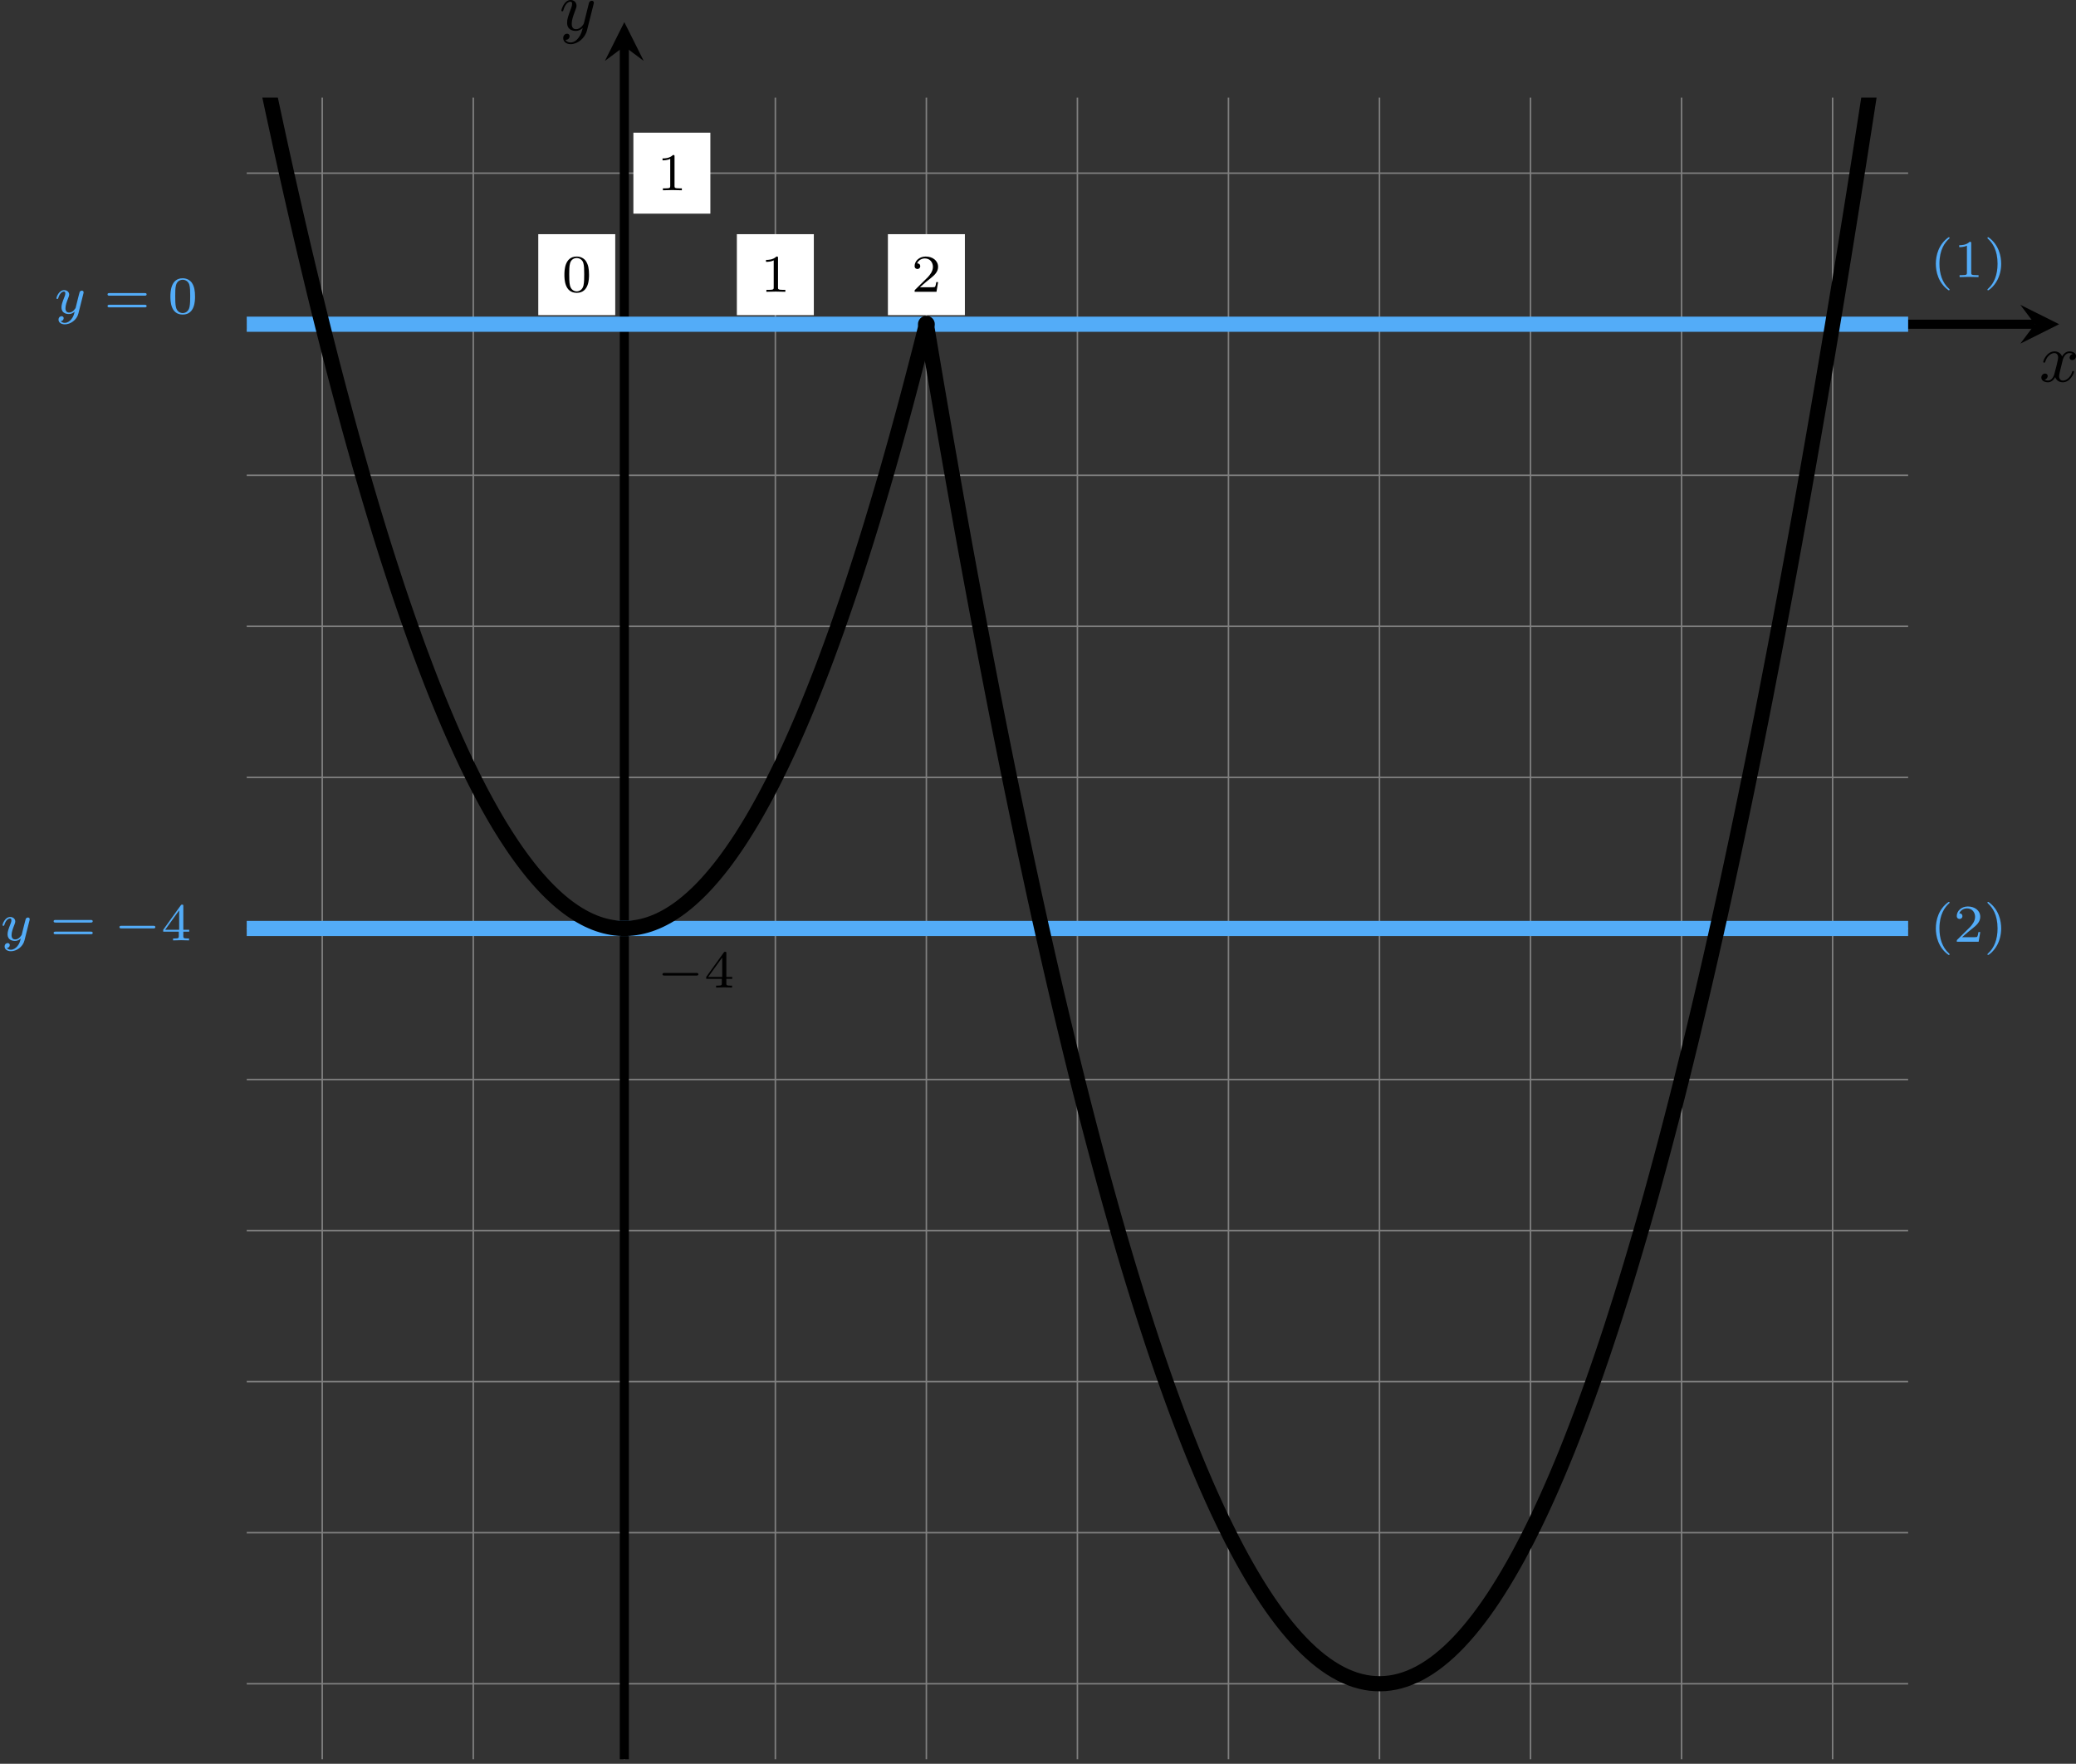 <?xml version='1.0' encoding='UTF-8'?>
<!-- This file was generated by dvisvgm 2.13.3 -->
<svg version='1.1' xmlns='http://www.w3.org/2000/svg' xmlns:xlink='http://www.w3.org/1999/xlink' width='545.474pt' height='463.383pt' viewBox='6.139 111.539 545.474 463.383'>
<rect x="6.139" y="111.539" width="545.474" height="463.383" fill="#333333" stroke="none"/>
<defs>
<clipPath id='clip2'>
<path d='M35.484 286.863V68.594H253.754V286.863ZM253.754 68.594'/>
</clipPath>
<path id='g8-121' d='M3.877-2.629C3.905-2.727 3.905-2.741 3.905-2.783C3.905-2.922 3.794-3.006 3.675-3.006C3.599-3.006 3.466-2.971 3.389-2.838C3.368-2.797 3.313-2.573 3.278-2.434L3.131-1.855C3.089-1.688 2.873-.809 2.852-.732C2.845-.732 2.538-.126 1.995-.126C1.52-.126 1.52-.579 1.52-.704C1.52-1.081 1.681-1.52 1.89-2.057C1.974-2.28 2.008-2.364 2.008-2.483C2.008-2.817 1.723-3.075 1.346-3.075C.642-3.075 .328-2.127 .328-2.008C.328-1.918 .425-1.918 .446-1.918C.544-1.918 .551-1.953 .572-2.029C.746-2.608 1.046-2.88 1.325-2.88C1.444-2.88 1.499-2.803 1.499-2.636C1.499-2.476 1.437-2.322 1.402-2.232C1.067-1.381 .997-1.123 .997-.816C.997-.697 .997-.37 1.269-.146C1.485 .035 1.778 .07 1.967 .07C2.246 .07 2.497-.035 2.727-.244C2.636 .139 2.559 .432 2.267 .781C2.078 .997 1.799 1.227 1.43 1.227C1.381 1.227 1.053 1.227 .907 .997C1.283 .955 1.283 .621 1.283 .614C1.283 .391 1.081 .349 1.011 .349C.837 .349 .607 .488 .607 .809C.607 1.165 .941 1.423 1.437 1.423C2.141 1.423 2.999 .879 3.215 .007L3.877-2.629Z'/>
<path id='g9-40' d='M2.476-5.23C1.151-4.296 .802-2.817 .802-1.75C.802-.767 1.095 .76 2.476 1.736C2.532 1.736 2.615 1.736 2.615 1.653C2.615 1.611 2.594 1.597 2.545 1.548C1.618 .711 1.276-.474 1.276-1.743C1.276-3.626 1.995-4.547 2.566-5.063C2.594-5.091 2.615-5.112 2.615-5.147C2.615-5.23 2.532-5.23 2.476-5.23Z'/>
<path id='g9-41' d='M.628-5.23C.579-5.23 .495-5.23 .495-5.147C.495-5.112 .516-5.091 .558-5.042C1.158-4.491 1.827-3.55 1.827-1.75C1.827-.293 1.374 .809 .621 1.492C.502 1.611 .495 1.618 .495 1.653S.516 1.736 .586 1.736C.669 1.736 1.332 1.276 1.792 .404C2.099-.174 2.301-.928 2.301-1.743C2.301-2.727 2.008-4.254 .628-5.23Z'/>
<path id='g9-48' d='M3.599-2.225C3.599-2.992 3.508-3.543 3.187-4.031C2.971-4.352 2.538-4.631 1.981-4.631C.363-4.631 .363-2.727 .363-2.225S.363 .139 1.981 .139S3.599-1.723 3.599-2.225ZM1.981-.056C1.66-.056 1.234-.244 1.095-.816C.997-1.227 .997-1.799 .997-2.315C.997-2.824 .997-3.354 1.102-3.738C1.248-4.289 1.695-4.435 1.981-4.435C2.357-4.435 2.72-4.205 2.845-3.801C2.957-3.424 2.964-2.922 2.964-2.315C2.964-1.799 2.964-1.283 2.873-.844C2.734-.209 2.26-.056 1.981-.056Z'/>
<path id='g9-49' d='M2.336-4.435C2.336-4.624 2.322-4.631 2.127-4.631C1.681-4.191 1.046-4.184 .76-4.184V-3.933C.928-3.933 1.388-3.933 1.771-4.129V-.572C1.771-.342 1.771-.251 1.074-.251H.809V0C.934-.007 1.792-.028 2.05-.028C2.267-.028 3.145-.007 3.299 0V-.251H3.034C2.336-.251 2.336-.342 2.336-.572V-4.435Z'/>
<path id='g9-50' d='M3.522-1.269H3.285C3.264-1.116 3.194-.704 3.103-.635C3.048-.593 2.511-.593 2.413-.593H1.13C1.862-1.241 2.106-1.437 2.525-1.764C3.041-2.176 3.522-2.608 3.522-3.271C3.522-4.115 2.783-4.631 1.89-4.631C1.025-4.631 .439-4.024 .439-3.382C.439-3.027 .739-2.992 .809-2.992C.976-2.992 1.179-3.11 1.179-3.361C1.179-3.487 1.13-3.731 .767-3.731C.983-4.226 1.458-4.38 1.785-4.38C2.483-4.38 2.845-3.836 2.845-3.271C2.845-2.664 2.413-2.183 2.19-1.932L.509-.272C.439-.209 .439-.195 .439 0H3.313L3.522-1.269Z'/>
<path id='g9-52' d='M3.689-1.144V-1.395H2.915V-4.505C2.915-4.652 2.915-4.7 2.762-4.7C2.678-4.7 2.65-4.7 2.58-4.603L.272-1.395V-1.144H2.322V-.572C2.322-.335 2.322-.251 1.757-.251H1.569V0C1.918-.014 2.364-.028 2.615-.028C2.873-.028 3.32-.014 3.668 0V-.251H3.48C2.915-.251 2.915-.335 2.915-.572V-1.144H3.689ZM2.371-3.947V-1.395H.53L2.371-3.947Z'/>
<path id='g9-61' d='M5.356-2.343C5.461-2.343 5.621-2.343 5.621-2.518C5.621-2.685 5.454-2.685 5.363-2.685H.746C.656-2.685 .488-2.685 .488-2.518C.488-2.343 .649-2.343 .753-2.343H5.356ZM5.363-.809C5.454-.809 5.621-.809 5.621-.976C5.621-1.151 5.461-1.151 5.356-1.151H.753C.649-1.151 .488-1.151 .488-.976C.488-.809 .656-.809 .746-.809H5.363Z'/>
<path id='g7-0' d='M5.189-1.576C5.3-1.576 5.467-1.576 5.467-1.743C5.467-1.918 5.307-1.918 5.189-1.918H1.032C.921-1.918 .753-1.918 .753-1.75C.753-1.576 .914-1.576 1.032-1.576H5.189Z'/>
<path id='g3-120' d='M4.411-3.622C4.08-3.56 3.981-3.273 3.981-3.138C3.981-2.968 4.107-2.815 4.331-2.815C4.582-2.815 4.824-3.031 4.824-3.344C4.824-3.757 4.376-3.963 3.954-3.963C3.416-3.963 3.102-3.488 2.995-3.3C2.824-3.739 2.43-3.963 2-3.963C1.04-3.963 .52-2.815 .52-2.582C.52-2.502 .583-2.475 .646-2.475C.726-2.475 .753-2.52 .771-2.573C1.049-3.461 1.641-3.739 1.982-3.739C2.242-3.739 2.475-3.569 2.475-3.147C2.475-2.824 2.089-1.39 1.973-.959C1.901-.681 1.632-.126 1.139-.126C.959-.126 .771-.188 .681-.242C.924-.287 1.103-.493 1.103-.726C1.103-.95 .933-1.049 .762-1.049C.502-1.049 .269-.825 .269-.52C.269-.081 .753 .099 1.13 .099C1.65 .099 1.955-.332 2.089-.574C2.313 .018 2.842 .099 3.084 .099C4.053 .099 4.564-1.067 4.564-1.282C4.564-1.327 4.537-1.39 4.447-1.39C4.349-1.39 4.34-1.354 4.295-1.219C4.098-.574 3.578-.126 3.111-.126C2.851-.126 2.609-.287 2.609-.717C2.609-.915 2.735-1.408 2.815-1.748C2.851-1.91 3.093-2.878 3.111-2.941C3.219-3.264 3.488-3.739 3.945-3.739C4.107-3.739 4.277-3.712 4.411-3.622Z'/>
<path id='g3-121' d='M4.501-3.452C4.51-3.497 4.528-3.551 4.528-3.604C4.528-3.721 4.447-3.865 4.25-3.865C4.133-3.865 3.972-3.793 3.9-3.622C3.891-3.587 3.802-3.219 3.748-3.022L3.3-1.228C3.228-.968 3.228-.95 3.21-.87C3.201-.834 2.824-.126 2.179-.126C1.623-.126 1.623-.69 1.623-.861C1.623-1.264 1.739-1.704 2.125-2.708C2.197-2.914 2.251-3.04 2.251-3.21C2.251-3.649 1.919-3.963 1.479-3.963C.619-3.963 .26-2.69 .26-2.582C.26-2.502 .323-2.475 .386-2.475C.484-2.475 .493-2.529 .529-2.645C.717-3.309 1.076-3.739 1.453-3.739C1.668-3.739 1.668-3.569 1.668-3.443C1.668-3.291 1.632-3.129 1.551-2.914C1.13-1.802 1.013-1.426 1.013-.995C1.013 0 1.82 .099 2.152 .099C2.591 .099 2.905-.134 3.067-.296C2.95 .161 2.851 .565 2.502 1.013C2.233 1.372 1.874 1.614 1.479 1.614C1.228 1.614 .933 1.524 .807 1.273C1.282 1.273 1.345 .879 1.345 .789C1.345 .592 1.201 .466 1.004 .466C.789 .466 .502 .637 .502 1.049C.502 1.515 .915 1.838 1.479 1.838C2.394 1.838 3.371 1.058 3.631 .009L4.501-3.452Z'/>
</defs>
<g id='page13' transform='matrix(2 0 0 2 0 0)'>
<path d='M35.484 276.945H253.754M35.484 257.101H253.754M35.484 237.257H253.754M35.484 217.415H253.754M35.484 197.574H253.754M35.484 177.731H253.754M35.484 157.887H253.754M35.484 138.043H253.754M35.484 118.203H253.754M35.484 98.359H253.754M35.484 78.516H253.754M45.402 286.863V68.594M65.246 286.863V68.594M85.09 286.863V68.594M104.934 286.863V68.594M124.773 286.863V68.594M144.617 286.863V68.594M164.461 286.863V68.594M184.301 286.863V68.594M204.144 286.863V68.594M223.988 286.863V68.594M243.832 286.863V68.594' stroke='#808080' fill='none' stroke-width='.199'/>
<path d='M35.484 98.359H270.406' stroke='#000' fill='none' stroke-width='1.196' stroke-miterlimit='10'/>
<path d='M273.594 98.359L268.493 95.809L270.407 98.359L268.493 100.91'/>
<g transform='matrix(1 0 0 1 185.894 7.529)'>
<use x='85.089' y='98.36' xlink:href='#g3-120'/>
</g>
<path d='M85.09 286.863V61.863' stroke='#000' fill='none' stroke-width='1.196' stroke-miterlimit='10'/>
<path d='M85.09 58.676L82.539 63.773L85.09 61.863L87.641 63.773'/>
<g transform='matrix(1 0 0 1 -8.529 -38.627)'>
<use x='85.089' y='98.36' xlink:href='#g3-121'/>
</g>
<g transform='matrix(1 0 0 1 4.262 87.135)'>
<use x='85.089' y='98.36' xlink:href='#g7-0'/>
<use x='91.316' y='98.36' xlink:href='#g9-52'/>
</g>
<path d='M73.785 97.168H83.898V86.531H73.785Z' fill='#fff'/>
<g transform='matrix(1 0 0 1 -8.233 -4.262)'>
<use x='85.089' y='98.36' xlink:href='#g9-48'/>
</g>
<path d='M86.281 83.836H96.394V73.199H86.281Z' fill='#fff'/>
<g transform='matrix(1 0 0 1 4.262 -17.596)'>
<use x='85.089' y='98.36' xlink:href='#g9-49'/>
</g>
<path d='M99.875 97.168H109.988V86.531H99.875Z' fill='#fff'/>
<g transform='matrix(1 0 0 1 17.857 -4.262)'>
<use x='85.089' y='98.36' xlink:href='#g9-49'/>
</g>
<path d='M119.719 97.168H129.832V86.531H119.719Z' fill='#fff'/>
<g transform='matrix(1 0 0 1 37.7 -4.262)'>
<use x='85.089' y='98.36' xlink:href='#g9-50'/>
</g>
<path d='M35.484 98.359H253.754' stroke='#53acf8' fill='none' stroke-width='1.993' stroke-miterlimit='10'/>
<path d='M35.484 177.731H253.754' stroke='#53acf8' fill='none' stroke-width='1.993' stroke-miterlimit='10'/>
<g fill='#53acf8' transform='matrix(1 0 0 1 -82.02 80.939)'>
<use x='85.089' y='98.36' xlink:href='#g8-121'/>
<use x='91.648' y='98.36' xlink:href='#g9-61'/>
<use x='100.031' y='98.36' xlink:href='#g7-0'/>
<use x='106.258' y='98.36' xlink:href='#g9-52'/>
</g>
<g fill='#53acf8' transform='matrix(1 0 0 1 -74.938 -1.407)'>
<use x='85.089' y='98.36' xlink:href='#g8-121'/>
<use x='91.648' y='98.36' xlink:href='#g9-61'/>
<use x='100.031' y='98.36' xlink:href='#g9-48'/>
</g>
<g fill='#53acf8' transform='matrix(1 0 0 1 171.501 -6.194)'>
<use x='85.089' y='98.36' xlink:href='#g9-40'/>
<use x='88.203' y='98.36' xlink:href='#g9-49'/>
<use x='92.174' y='98.36' xlink:href='#g9-41'/>
</g>
<g fill='#53acf8' transform='matrix(1 0 0 1 171.501 81.115)'>
<use x='85.089' y='98.36' xlink:href='#g9-40'/>
<use x='88.203' y='98.36' xlink:href='#g9-50'/>
<use x='92.174' y='98.36' xlink:href='#g9-41'/>
</g>
<path d='M124.773 98.359C124.773 98.359 125.242 101.16 125.422 102.227C125.602 103.293 125.891 104.996 126.07 106.051C126.25 107.105 126.539 108.789 126.719 109.832C126.898 110.875 127.188 112.539 127.367 113.57C127.547 114.602 127.836 116.25 128.016 117.269C128.195 118.289 128.481 119.914 128.664 120.922C128.844 121.934 129.129 123.539 129.309 124.535S129.777 127.121 129.957 128.106C130.137 129.09 130.426 130.66 130.606 131.633C130.785 132.609 131.074 134.16 131.254 135.121S131.723 137.613 131.902 138.562C132.082 139.512 132.371 141.027 132.551 141.965S133.019 144.398 133.199 145.324S133.664 147.727 133.844 148.641C134.027 149.555 134.312 151.012 134.492 151.914C134.672 152.816 134.961 154.254 135.141 155.144C135.32 156.035 135.609 157.457 135.789 158.336C135.969 159.215 136.258 160.613 136.438 161.481S136.906 163.731 137.086 164.586C137.266 165.441 137.555 166.805 137.734 167.648C137.914 168.492 138.203 169.836 138.383 170.668C138.562 171.5 138.848 172.828 139.027 173.648C139.211 174.469 139.496 175.773 139.676 176.582S140.144 178.68 140.324 179.477C140.504 180.273 140.793 181.543 140.973 182.328C141.152 183.113 141.441 184.363 141.621 185.137C141.801 185.91 142.09 187.141 142.269 187.902C142.449 188.664 142.738 189.875 142.918 190.625S143.387 192.57 143.566 193.309S144.031 195.219 144.211 195.945C144.391 196.672 144.68 197.828 144.859 198.542C145.039 199.257 145.328 200.394 145.508 201.097S145.977 202.917 146.156 203.609C146.336 204.3 146.625 205.403 146.805 206.083C146.984 206.762 147.273 207.839 147.453 208.507S147.922 210.238 148.102 210.894C148.281 211.55 148.57 212.594 148.75 213.238C148.93 213.882 149.215 214.906 149.394 215.54C149.574 216.172 149.863 217.175 150.043 217.797S150.512 219.403 150.691 220.012C150.871 220.621 151.16 221.589 151.34 222.188C151.519 222.786 151.809 223.734 151.988 224.316C152.168 224.903 152.457 225.833 152.637 226.406S153.106 227.891 153.285 228.453C153.465 229.016 153.754 229.911 153.934 230.458C154.113 231.007 154.398 231.882 154.578 232.422S155.047 233.812 155.227 234.339C155.406 234.868 155.695 235.703 155.875 236.219C156.055 236.734 156.344 237.55 156.523 238.054S156.992 239.356 157.172 239.847S157.641 241.118 157.82 241.597C158 242.078 158.289 242.839 158.469 243.304C158.648 243.774 158.934 244.516 159.117 244.972C159.297 245.429 159.582 246.153 159.762 246.597C159.941 247.04 160.231 247.746 160.41 248.175C160.59 248.609 160.879 249.297 161.059 249.714C161.238 250.137 161.527 250.804 161.707 251.214C161.887 251.621 162.176 252.269 162.356 252.667C162.535 253.066 162.824 253.696 163.004 254.083C163.184 254.464 163.473 255.075 163.652 255.45C163.832 255.825 164.117 256.414 164.301 256.777C164.481 257.14 164.766 257.711 164.945 258.062S165.414 258.964 165.594 259.305C165.773 259.644 166.062 260.18 166.242 260.507C166.422 260.832 166.711 261.348 166.891 261.664C167.07 261.981 167.359 262.476 167.539 262.781C167.719 263.086 168.008 263.562 168.188 263.856C168.367 264.144 168.656 264.606 168.836 264.887C169.016 265.164 169.301 265.606 169.481 265.875C169.664 266.144 169.949 266.567 170.129 266.82C170.309 267.079 170.598 267.481 170.777 267.726C170.957 267.973 171.246 268.356 171.426 268.589C171.606 268.82 171.894 269.188 172.074 269.406C172.254 269.628 172.543 269.976 172.723 270.183C172.902 270.394 173.191 270.723 173.371 270.921C173.551 271.118 173.84 271.425 174.019 271.613C174.199 271.8 174.484 272.089 174.664 272.262C174.844 272.438 175.133 272.711 175.312 272.872C175.492 273.036 175.781 273.286 175.961 273.438S176.43 273.82 176.609 273.961C176.789 274.101 177.078 274.317 177.258 274.442C177.438 274.57 177.727 274.765 177.906 274.882C178.086 274.997 178.375 275.175 178.555 275.277C178.734 275.382 179.023 275.539 179.203 275.632C179.383 275.726 179.668 275.863 179.848 275.945C180.027 276.024 180.316 276.144 180.496 276.214C180.676 276.281 180.965 276.382 181.144 276.442S181.613 276.582 181.793 276.625C181.973 276.671 182.262 276.735 182.441 276.769S182.91 276.848 183.09 276.872C183.269 276.89 183.559 276.918 183.738 276.925C183.918 276.938 184.207 276.945 184.387 276.942C184.566 276.942 184.852 276.93 185.031 276.918C185.211 276.902 185.5 276.872 185.679 276.848C185.859 276.825 186.148 276.774 186.328 276.738C186.508 276.7 186.797 276.632 186.976 276.582C187.156 276.536 187.445 276.45 187.625 276.387C187.804 276.329 188.094 276.223 188.273 276.149C188.453 276.079 188.742 275.954 188.922 275.868C189.101 275.786 189.387 275.64 189.57 275.546C189.75 275.45 190.035 275.289 190.215 275.18C190.394 275.075 190.683 274.894 190.863 274.774C191.043 274.656 191.332 274.454 191.512 274.325C191.691 274.195 191.98 273.976 192.16 273.832C192.34 273.692 192.629 273.454 192.808 273.296C192.988 273.144 193.277 272.887 193.457 272.723C193.637 272.555 193.926 272.281 194.105 272.101C194.285 271.925 194.57 271.628 194.754 271.442C194.933 271.25 195.219 270.938 195.398 270.738C195.578 270.536 195.867 270.204 196.047 269.993C196.226 269.777 196.515 269.43 196.695 269.204C196.875 268.981 197.164 268.61 197.344 268.372C197.523 268.137 197.812 267.75 197.992 267.5C198.172 267.253 198.461 266.844 198.64 266.586C198.82 266.325 199.109 265.899 199.289 265.628C199.469 265.356 199.754 264.911 199.933 264.628C200.117 264.344 200.402 263.878 200.582 263.586C200.762 263.289 201.051 262.808 201.23 262.5C201.41 262.195 201.699 261.692 201.879 261.375C202.058 261.055 202.347 260.536 202.527 260.207C202.707 259.875 202.996 259.336 203.176 258.993C203.355 258.652 203.644 258.094 203.824 257.738C204.004 257.387 204.293 256.808 204.472 256.445C204.652 256.079 204.937 255.484 205.117 255.106C205.297 254.731 205.586 254.113 205.765 253.726C205.945 253.335 206.234 252.703 206.414 252.3C206.594 251.903 206.883 251.25 207.062 250.835C207.242 250.425 207.531 249.754 207.711 249.328C207.89 248.906 208.179 248.214 208.359 247.781C208.539 247.344 208.828 246.637 209.008 246.188C209.187 245.738 209.476 245.012 209.656 244.55C209.836 244.094 210.121 243.347 210.301 242.875C210.48 242.406 210.769 241.641 210.949 241.156C211.129 240.675 211.418 239.891 211.597 239.394C211.777 238.903 212.066 238.097 212.246 237.589C212.426 237.085 212.715 236.266 212.894 235.746C213.074 235.226 213.363 234.387 213.543 233.856C213.722 233.328 214.012 232.469 214.191 231.925C214.371 231.382 214.66 230.507 214.84 229.953C215.019 229.399 215.304 228.504 215.484 227.938S215.953 226.458 216.133 225.879C216.312 225.304 216.601 224.368 216.781 223.781C216.961 223.191 217.25 222.238 217.429 221.637C217.609 221.04 217.898 220.066 218.078 219.453C218.258 218.839 218.547 217.851 218.726 217.226C218.906 216.601 219.195 215.594 219.375 214.958C219.554 214.321 219.844 213.292 220.023 212.644C220.203 212 220.488 210.95 220.668 210.292C220.847 209.632 221.137 208.566 221.316 207.894C221.496 207.222 221.785 206.141 221.965 205.458C222.144 204.774 222.433 203.672 222.613 202.976S223.082 201.161 223.262 200.453C223.441 199.746 223.73 198.606 223.91 197.887C224.09 197.168 224.379 196.008 224.558 195.281C224.738 194.551 225.023 193.371 225.207 192.629C225.387 191.887 225.672 190.691 225.851 189.938C226.031 189.184 226.32 187.969 226.5 187.203C226.679 186.438 226.969 185.203 227.148 184.426C227.328 183.648 227.617 182.394 227.797 181.606C227.976 180.816 228.265 179.543 228.445 178.746C228.625 177.945 228.914 176.652 229.094 175.84C229.273 175.027 229.562 173.719 229.742 172.894C229.922 172.07 230.207 170.742 230.387 169.906C230.57 169.07 230.855 167.723 231.035 166.875S231.504 164.66 231.683 163.801C231.863 162.941 232.152 161.555 232.332 160.688C232.512 159.816 232.801 158.41 232.98 157.527C233.16 156.644 233.449 155.223 233.629 154.328C233.808 153.434 234.097 151.992 234.277 151.086C234.457 150.18 234.746 148.719 234.926 147.801C235.105 146.883 235.39 145.402 235.57 144.473C235.75 143.543 236.039 142.047 236.219 141.106C236.398 140.164 236.687 138.644 236.867 137.691S237.336 135.203 237.515 134.238C237.695 133.273 237.984 131.719 238.164 130.742S238.633 128.191 238.812 127.203C238.992 126.215 239.281 124.621 239.461 123.621C239.64 122.621 239.929 121.012 240.109 120S240.574 117.356 240.754 116.332C240.933 115.309 241.222 113.66 241.402 112.625S241.871 109.922 242.051 108.875C242.23 107.828 242.519 106.141 242.699 105.082C242.879 104.023 243.168 102.316 243.347 101.246C243.527 100.176 243.816 98.453 243.996 97.371C244.176 96.289 244.465 94.543 244.644 93.449C244.824 92.355 245.113 90.594 245.293 89.488C245.472 88.383 245.758 86.602 245.937 85.484C246.117 84.367 246.406 82.566 246.586 81.438C246.765 80.309 247.054 78.488 247.234 77.348C247.414 76.207 247.703 74.371 247.883 73.219C248.062 72.066 248.351 70.207 248.531 69.043C248.711 67.879 249 66.004 249.179 64.828C249.359 63.652 249.648 61.758 249.828 60.57S250.297 57.469 250.476 56.27C250.656 55.07 250.941 53.141 251.121 51.926C251.301 50.715 251.59 48.766 251.769 47.543C251.949 46.32 252.238 44.352 252.418 43.117C252.597 41.883 252.887 39.891 253.066 38.645C253.246 37.398 253.715 34.133 253.715 34.133' stroke='#000' fill='none' stroke-width='1.993' stroke-miterlimit='10' clip-path='url(#clip2)'/>
<path d='M35.484 53.715C35.484 53.715 35.805 55.328 35.93 55.945S36.254 57.547 36.379 58.156C36.504 58.77 36.703 59.742 36.828 60.348C36.953 60.953 37.152 61.922 37.277 62.52C37.402 63.121 37.602 64.078 37.723 64.672C37.848 65.266 38.047 66.211 38.172 66.801C38.297 67.391 38.496 68.328 38.621 68.91C38.746 69.496 38.945 70.426 39.07 71C39.195 71.578 39.395 72.5 39.52 73.07C39.645 73.644 39.844 74.555 39.965 75.121C40.09 75.688 40.289 76.59 40.414 77.148C40.539 77.711 40.738 78.606 40.863 79.16C40.988 79.715 41.188 80.598 41.312 81.148C41.438 81.695 41.637 82.574 41.762 83.117C41.883 83.66 42.086 84.527 42.207 85.062C42.332 85.602 42.531 86.461 42.656 86.992C42.781 87.523 42.98 88.375 43.105 88.898C43.23 89.426 43.43 90.266 43.555 90.789C43.68 91.309 43.879 92.141 44.004 92.656C44.125 93.168 44.328 93.992 44.449 94.5C44.574 95.012 44.773 95.824 44.898 96.328C45.023 96.832 45.223 97.637 45.348 98.133C45.473 98.633 45.672 99.426 45.797 99.922C45.922 100.414 46.121 101.199 46.246 101.688C46.367 102.172 46.57 102.949 46.691 103.43C46.816 103.914 47.016 104.68 47.141 105.156C47.266 105.633 47.465 106.391 47.59 106.863C47.715 107.332 47.914 108.082 48.039 108.547C48.164 109.012 48.363 109.754 48.488 110.211C48.609 110.672 48.809 111.402 48.934 111.856C49.059 112.309 49.258 113.031 49.383 113.481C49.508 113.926 49.707 114.641 49.832 115.082S50.156 116.231 50.281 116.668C50.406 117.102 50.605 117.797 50.727 118.231C50.852 118.66 51.051 119.348 51.176 119.773C51.301 120.199 51.5 120.875 51.625 121.293C51.75 121.715 51.949 122.383 52.074 122.797C52.199 123.211 52.398 123.871 52.523 124.277C52.648 124.688 52.848 125.34 52.969 125.742C53.094 126.144 53.293 126.785 53.418 127.184C53.543 127.578 53.742 128.211 53.867 128.606C53.992 128.996 54.191 129.617 54.316 130.004S54.641 131.004 54.766 131.387C54.887 131.766 55.09 132.371 55.211 132.746C55.336 133.121 55.535 133.719 55.66 134.086C55.785 134.457 55.984 135.043 56.109 135.406C56.234 135.769 56.434 136.348 56.559 136.707C56.684 137.062 56.883 137.633 57.008 137.984C57.129 138.336 57.332 138.898 57.453 139.242C57.578 139.59 57.777 140.141 57.902 140.484C58.027 140.824 58.227 141.367 58.352 141.703C58.477 142.035 58.676 142.57 58.801 142.898C58.926 143.231 59.125 143.754 59.25 144.078C59.371 144.402 59.57 144.918 59.695 145.234C59.82 145.555 60.02 146.059 60.145 146.375C60.27 146.688 60.469 147.184 60.594 147.492C60.719 147.797 60.918 148.285 61.043 148.586C61.168 148.891 61.367 149.367 61.492 149.664C61.613 149.961 61.812 150.43 61.938 150.719C62.062 151.012 62.262 151.473 62.387 151.758C62.512 152.043 62.711 152.492 62.836 152.773C62.961 153.051 63.16 153.496 63.285 153.769C63.41 154.043 63.609 154.477 63.73 154.742C63.855 155.012 64.055 155.438 64.18 155.699S64.504 156.379 64.629 156.633C64.754 156.891 64.953 157.297 65.078 157.547C65.203 157.801 65.402 158.199 65.527 158.441C65.652 158.688 65.852 159.078 65.973 159.316C66.098 159.555 66.297 159.938 66.422 160.172S66.746 160.777 66.871 161.004C66.996 161.234 67.195 161.594 67.32 161.816C67.445 162.039 67.644 162.394 67.769 162.609C67.891 162.828 68.094 163.172 68.215 163.383C68.34 163.594 68.539 163.93 68.664 164.137C68.789 164.34 68.988 164.668 69.113 164.867S69.438 165.387 69.562 165.578C69.688 165.773 69.887 166.082 70.012 166.269C70.133 166.461 70.336 166.758 70.457 166.941C70.582 167.125 70.781 167.418 70.906 167.594C71.031 167.773 71.231 168.051 71.356 168.223C71.481 168.398 71.68 168.668 71.805 168.836C71.93 169 72.129 169.266 72.254 169.426C72.375 169.586 72.574 169.84 72.699 169.996C72.824 170.152 73.023 170.394 73.148 170.547C73.273 170.695 73.473 170.93 73.598 171.074C73.723 171.219 73.922 171.445 74.047 171.586C74.172 171.723 74.371 171.941 74.496 172.074C74.617 172.207 74.816 172.414 74.941 172.543C75.066 172.668 75.266 172.867 75.391 172.992C75.516 173.113 75.715 173.301 75.84 173.418S76.164 173.715 76.289 173.828C76.414 173.938 76.613 174.109 76.734 174.215C76.859 174.32 77.059 174.481 77.184 174.582C77.309 174.68 77.508 174.836 77.633 174.93C77.758 175.023 77.957 175.168 78.082 175.254C78.207 175.344 78.406 175.481 78.531 175.562S78.855 175.773 78.977 175.848C79.102 175.926 79.301 176.043 79.426 176.113C79.551 176.188 79.75 176.293 79.875 176.359S80.199 176.527 80.324 176.586S80.648 176.738 80.773 176.789C80.895 176.844 81.098 176.926 81.219 176.977C81.344 177.023 81.543 177.098 81.668 177.141C81.793 177.184 81.992 177.246 82.117 177.285C82.242 177.324 82.441 177.379 82.566 177.41C82.691 177.441 82.891 177.488 83.016 177.512C83.137 177.539 83.34 177.578 83.461 177.598C83.586 177.617 83.785 177.644 83.91 177.66C84.035 177.676 84.234 177.695 84.359 177.703S84.684 177.723 84.809 177.727S85.133 177.731 85.258 177.731C85.379 177.727 85.578 177.719 85.703 177.711C85.828 177.703 86.027 177.688 86.152 177.672C86.277 177.66 86.477 177.633 86.602 177.613C86.727 177.598 86.926 177.562 87.051 177.535C87.176 177.512 87.375 177.469 87.5 177.438C87.621 177.406 87.82 177.356 87.945 177.32C88.07 177.285 88.27 177.223 88.395 177.18S88.719 177.066 88.844 177.019C88.969 176.973 89.168 176.894 89.293 176.84C89.418 176.789 89.617 176.699 89.738 176.641C89.863 176.582 90.062 176.484 90.188 176.418C90.312 176.356 90.512 176.25 90.637 176.18S90.961 175.992 91.086 175.918S91.41 175.719 91.535 175.637C91.656 175.555 91.859 175.422 91.98 175.336C92.105 175.25 92.305 175.106 92.43 175.016C92.555 174.922 92.754 174.769 92.879 174.672C93.004 174.574 93.203 174.414 93.328 174.309C93.453 174.207 93.652 174.035 93.777 173.926C93.898 173.82 94.102 173.641 94.223 173.523C94.348 173.41 94.547 173.223 94.672 173.102S94.996 172.785 95.121 172.66C95.246 172.531 95.445 172.328 95.57 172.195S95.894 171.848 96.019 171.711C96.141 171.574 96.344 171.352 96.465 171.207C96.59 171.066 96.789 170.832 96.914 170.684S97.238 170.293 97.363 170.137C97.488 169.984 97.688 169.734 97.812 169.574C97.938 169.414 98.137 169.152 98.262 168.988C98.383 168.824 98.582 168.555 98.707 168.383S99.031 167.934 99.156 167.758S99.481 167.293 99.606 167.109C99.731 166.93 99.93 166.633 100.055 166.445S100.379 165.953 100.504 165.758C100.625 165.566 100.824 165.25 100.949 165.051S101.273 164.531 101.398 164.324C101.523 164.121 101.723 163.789 101.848 163.578C101.973 163.367 102.172 163.027 102.297 162.809C102.422 162.594 102.621 162.242 102.742 162.023C102.867 161.801 103.066 161.441 103.191 161.215C103.316 160.988 103.516 160.617 103.641 160.387C103.766 160.152 103.965 159.773 104.09 159.535C104.215 159.297 104.414 158.914 104.539 158.668C104.66 158.426 104.863 158.027 104.984 157.777C105.109 157.531 105.309 157.125 105.434 156.871C105.559 156.613 105.758 156.199 105.883 155.941C106.008 155.68 106.207 155.258 106.332 154.992C106.457 154.723 106.656 154.293 106.781 154.019C106.902 153.746 107.106 153.309 107.227 153.031C107.352 152.75 107.551 152.301 107.676 152.019C107.801 151.734 108 151.277 108.125 150.988C108.25 150.699 108.449 150.231 108.574 149.938C108.699 149.641 108.898 149.164 109.023 148.863C109.144 148.566 109.348 148.078 109.469 147.773C109.594 147.469 109.793 146.973 109.918 146.66S110.242 145.848 110.367 145.527C110.492 145.211 110.691 144.699 110.816 144.375C110.941 144.055 111.141 143.531 111.266 143.203C111.387 142.875 111.586 142.344 111.711 142.012C111.836 141.676 112.035 141.137 112.16 140.797C112.285 140.457 112.484 139.906 112.609 139.562C112.734 139.219 112.934 138.66 113.059 138.309S113.383 137.391 113.504 137.035C113.629 136.68 113.828 136.102 113.953 135.742C114.078 135.379 114.277 134.793 114.402 134.426S114.727 133.465 114.852 133.09C114.977 132.719 115.176 132.113 115.301 131.734S115.625 130.746 115.746 130.359C115.871 129.977 116.07 129.356 116.195 128.965C116.32 128.574 116.519 127.945 116.644 127.547C116.769 127.152 116.969 126.512 117.094 126.113C117.219 125.711 117.418 125.062 117.543 124.656C117.664 124.25 117.867 123.59 117.988 123.18C118.113 122.766 118.312 122.098 118.438 121.68S118.762 120.586 118.887 120.164C119.012 119.738 119.211 119.055 119.336 118.625S119.66 117.504 119.785 117.066C119.906 116.633 120.109 115.93 120.231 115.488C120.356 115.051 120.555 114.34 120.68 113.891C120.805 113.445 121.004 112.727 121.129 112.273C121.254 111.82 121.453 111.09 121.578 110.633S121.902 109.438 122.027 108.973C122.148 108.512 122.352 107.766 122.473 107.297C122.598 106.824 122.797 106.07 122.922 105.594C123.047 105.121 123.246 104.355 123.371 103.875S123.695 102.621 123.82 102.137C123.945 101.648 124.144 100.867 124.269 100.375C124.391 99.883 124.715 98.594 124.715 98.594' stroke='#000' fill='none' stroke-width='1.993' stroke-miterlimit='10' clip-path='url(#clip2)'/>
<path d='M125.68 98.359C125.68 97.859 125.273 97.453 124.773 97.453S123.867 97.859 123.867 98.359C123.867 98.859 124.273 99.266 124.773 99.266S125.68 98.859 125.68 98.359Z' clip-path='url(#clip2)'/>
<path d='M125.68 98.359C125.68 97.859 125.273 97.453 124.773 97.453S123.867 97.859 123.867 98.359C123.867 98.859 124.273 99.266 124.773 99.266S125.68 98.859 125.68 98.359Z' stroke='#000' fill='none' stroke-width='.399' stroke-miterlimit='10' clip-path='url(#clip2)'/>
</g>
</svg>